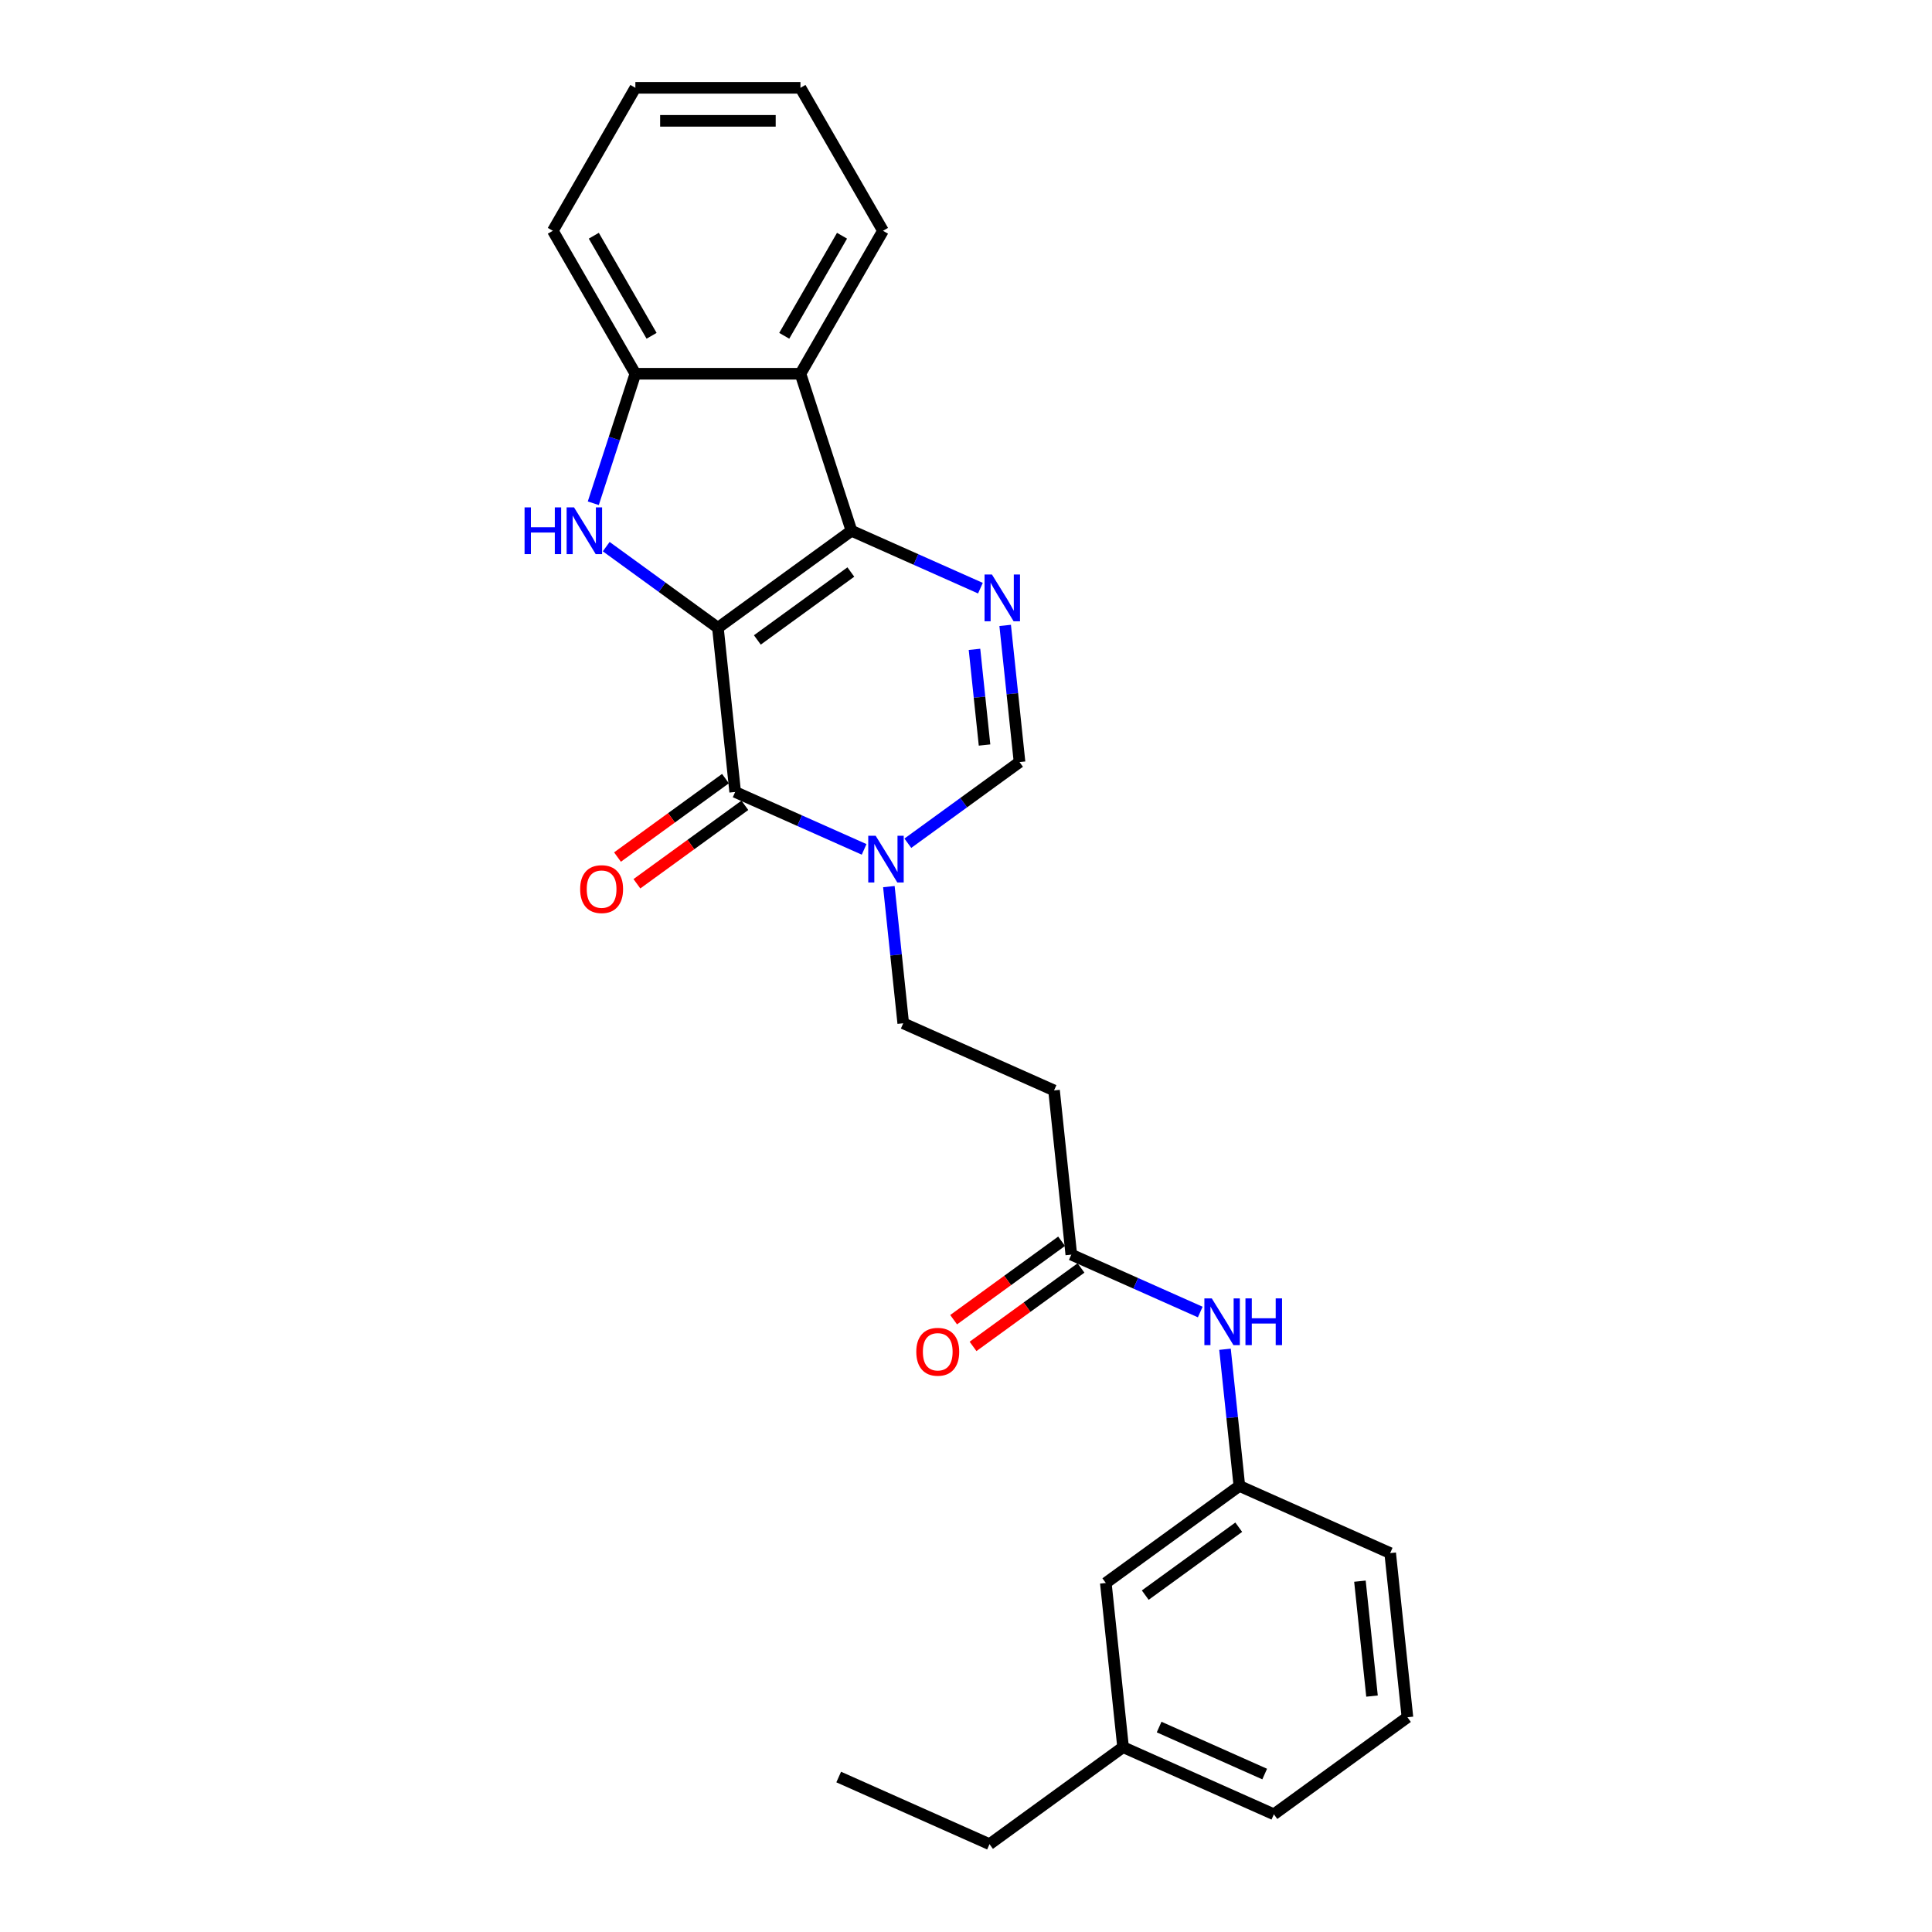 <?xml version='1.0' encoding='iso-8859-1'?>
<svg version='1.1' baseProfile='full'
              xmlns='http://www.w3.org/2000/svg'
                      xmlns:rdkit='http://www.rdkit.org/xml'
                      xmlns:xlink='http://www.w3.org/1999/xlink'
                  xml:space='preserve'
width='1000px' height='1000px' viewBox='0 0 1000 1000'>
<!-- END OF HEADER -->
<rect style='opacity:1.0;fill:#FFFFFF;stroke:none' width='1000' height='1000' x='0' y='0'> </rect>
<path class='bond-0' d='M 371.59,324.941 L 440.718,274.717' style='fill:none;fill-rule:evenodd;stroke:#000000;stroke-width:6px;stroke-linecap:butt;stroke-linejoin:miter;stroke-opacity:1' />
<path class='bond-0' d='M 392.005,331.233 L 440.394,296.076' style='fill:none;fill-rule:evenodd;stroke:#000000;stroke-width:6px;stroke-linecap:butt;stroke-linejoin:miter;stroke-opacity:1' />
<path class='bond-1' d='M 371.59,324.941 L 380.522,409.92' style='fill:none;fill-rule:evenodd;stroke:#000000;stroke-width:6px;stroke-linecap:butt;stroke-linejoin:miter;stroke-opacity:1' />
<path class='bond-2' d='M 371.59,324.941 L 342.683,303.939' style='fill:none;fill-rule:evenodd;stroke:#000000;stroke-width:6px;stroke-linecap:butt;stroke-linejoin:miter;stroke-opacity:1' />
<path class='bond-2' d='M 342.683,303.939 L 313.776,282.937' style='fill:none;fill-rule:evenodd;stroke:#0000FF;stroke-width:6px;stroke-linecap:butt;stroke-linejoin:miter;stroke-opacity:1' />
<path class='bond-3' d='M 440.718,274.717 L 474.091,289.576' style='fill:none;fill-rule:evenodd;stroke:#000000;stroke-width:6px;stroke-linecap:butt;stroke-linejoin:miter;stroke-opacity:1' />
<path class='bond-3' d='M 474.091,289.576 L 507.465,304.434' style='fill:none;fill-rule:evenodd;stroke:#0000FF;stroke-width:6px;stroke-linecap:butt;stroke-linejoin:miter;stroke-opacity:1' />
<path class='bond-5' d='M 440.718,274.717 L 414.314,193.452' style='fill:none;fill-rule:evenodd;stroke:#000000;stroke-width:6px;stroke-linecap:butt;stroke-linejoin:miter;stroke-opacity:1' />
<path class='bond-4' d='M 380.522,409.92 L 413.895,424.779' style='fill:none;fill-rule:evenodd;stroke:#000000;stroke-width:6px;stroke-linecap:butt;stroke-linejoin:miter;stroke-opacity:1' />
<path class='bond-4' d='M 413.895,424.779 L 447.268,439.637' style='fill:none;fill-rule:evenodd;stroke:#0000FF;stroke-width:6px;stroke-linecap:butt;stroke-linejoin:miter;stroke-opacity:1' />
<path class='bond-12' d='M 375.5,403.007 L 347.558,423.308' style='fill:none;fill-rule:evenodd;stroke:#000000;stroke-width:6px;stroke-linecap:butt;stroke-linejoin:miter;stroke-opacity:1' />
<path class='bond-12' d='M 347.558,423.308 L 319.616,443.609' style='fill:none;fill-rule:evenodd;stroke:#FF0000;stroke-width:6px;stroke-linecap:butt;stroke-linejoin:miter;stroke-opacity:1' />
<path class='bond-12' d='M 385.545,416.833 L 357.603,437.134' style='fill:none;fill-rule:evenodd;stroke:#000000;stroke-width:6px;stroke-linecap:butt;stroke-linejoin:miter;stroke-opacity:1' />
<path class='bond-12' d='M 357.603,437.134 L 329.661,457.434' style='fill:none;fill-rule:evenodd;stroke:#FF0000;stroke-width:6px;stroke-linecap:butt;stroke-linejoin:miter;stroke-opacity:1' />
<path class='bond-7' d='M 307.088,260.482 L 317.978,226.967' style='fill:none;fill-rule:evenodd;stroke:#0000FF;stroke-width:6px;stroke-linecap:butt;stroke-linejoin:miter;stroke-opacity:1' />
<path class='bond-7' d='M 317.978,226.967 L 328.867,193.452' style='fill:none;fill-rule:evenodd;stroke:#000000;stroke-width:6px;stroke-linecap:butt;stroke-linejoin:miter;stroke-opacity:1' />
<path class='bond-27' d='M 520.274,323.707 L 523.992,359.078' style='fill:none;fill-rule:evenodd;stroke:#0000FF;stroke-width:6px;stroke-linecap:butt;stroke-linejoin:miter;stroke-opacity:1' />
<path class='bond-27' d='M 523.992,359.078 L 527.709,394.45' style='fill:none;fill-rule:evenodd;stroke:#000000;stroke-width:6px;stroke-linecap:butt;stroke-linejoin:miter;stroke-opacity:1' />
<path class='bond-27' d='M 504.393,336.105 L 506.996,360.865' style='fill:none;fill-rule:evenodd;stroke:#0000FF;stroke-width:6px;stroke-linecap:butt;stroke-linejoin:miter;stroke-opacity:1' />
<path class='bond-27' d='M 506.996,360.865 L 509.598,385.625' style='fill:none;fill-rule:evenodd;stroke:#000000;stroke-width:6px;stroke-linecap:butt;stroke-linejoin:miter;stroke-opacity:1' />
<path class='bond-6' d='M 469.895,436.455 L 498.802,415.452' style='fill:none;fill-rule:evenodd;stroke:#0000FF;stroke-width:6px;stroke-linecap:butt;stroke-linejoin:miter;stroke-opacity:1' />
<path class='bond-6' d='M 498.802,415.452 L 527.709,394.45' style='fill:none;fill-rule:evenodd;stroke:#000000;stroke-width:6px;stroke-linecap:butt;stroke-linejoin:miter;stroke-opacity:1' />
<path class='bond-10' d='M 460.078,458.91 L 463.795,494.281' style='fill:none;fill-rule:evenodd;stroke:#0000FF;stroke-width:6px;stroke-linecap:butt;stroke-linejoin:miter;stroke-opacity:1' />
<path class='bond-10' d='M 463.795,494.281 L 467.513,529.653' style='fill:none;fill-rule:evenodd;stroke:#000000;stroke-width:6px;stroke-linecap:butt;stroke-linejoin:miter;stroke-opacity:1' />
<path class='bond-16' d='M 414.314,193.452 L 457.037,119.454' style='fill:none;fill-rule:evenodd;stroke:#000000;stroke-width:6px;stroke-linecap:butt;stroke-linejoin:miter;stroke-opacity:1' />
<path class='bond-16' d='M 405.923,173.808 L 435.829,122.009' style='fill:none;fill-rule:evenodd;stroke:#000000;stroke-width:6px;stroke-linecap:butt;stroke-linejoin:miter;stroke-opacity:1' />
<path class='bond-26' d='M 414.314,193.452 L 328.867,193.452' style='fill:none;fill-rule:evenodd;stroke:#000000;stroke-width:6px;stroke-linecap:butt;stroke-linejoin:miter;stroke-opacity:1' />
<path class='bond-18' d='M 328.867,193.452 L 286.144,119.454' style='fill:none;fill-rule:evenodd;stroke:#000000;stroke-width:6px;stroke-linecap:butt;stroke-linejoin:miter;stroke-opacity:1' />
<path class='bond-18' d='M 337.258,173.808 L 307.352,122.009' style='fill:none;fill-rule:evenodd;stroke:#000000;stroke-width:6px;stroke-linecap:butt;stroke-linejoin:miter;stroke-opacity:1' />
<path class='bond-8' d='M 554.504,649.386 L 545.572,564.407' style='fill:none;fill-rule:evenodd;stroke:#000000;stroke-width:6px;stroke-linecap:butt;stroke-linejoin:miter;stroke-opacity:1' />
<path class='bond-11' d='M 554.504,649.386 L 587.877,664.244' style='fill:none;fill-rule:evenodd;stroke:#000000;stroke-width:6px;stroke-linecap:butt;stroke-linejoin:miter;stroke-opacity:1' />
<path class='bond-11' d='M 587.877,664.244 L 621.25,679.103' style='fill:none;fill-rule:evenodd;stroke:#0000FF;stroke-width:6px;stroke-linecap:butt;stroke-linejoin:miter;stroke-opacity:1' />
<path class='bond-14' d='M 549.482,642.473 L 521.54,662.774' style='fill:none;fill-rule:evenodd;stroke:#000000;stroke-width:6px;stroke-linecap:butt;stroke-linejoin:miter;stroke-opacity:1' />
<path class='bond-14' d='M 521.54,662.774 L 493.598,683.075' style='fill:none;fill-rule:evenodd;stroke:#FF0000;stroke-width:6px;stroke-linecap:butt;stroke-linejoin:miter;stroke-opacity:1' />
<path class='bond-14' d='M 559.527,656.298 L 531.585,676.599' style='fill:none;fill-rule:evenodd;stroke:#000000;stroke-width:6px;stroke-linecap:butt;stroke-linejoin:miter;stroke-opacity:1' />
<path class='bond-14' d='M 531.585,676.599 L 503.643,696.9' style='fill:none;fill-rule:evenodd;stroke:#FF0000;stroke-width:6px;stroke-linecap:butt;stroke-linejoin:miter;stroke-opacity:1' />
<path class='bond-9' d='M 545.572,564.407 L 467.513,529.653' style='fill:none;fill-rule:evenodd;stroke:#000000;stroke-width:6px;stroke-linecap:butt;stroke-linejoin:miter;stroke-opacity:1' />
<path class='bond-13' d='M 634.06,698.375 L 637.777,733.747' style='fill:none;fill-rule:evenodd;stroke:#0000FF;stroke-width:6px;stroke-linecap:butt;stroke-linejoin:miter;stroke-opacity:1' />
<path class='bond-13' d='M 637.777,733.747 L 641.495,769.118' style='fill:none;fill-rule:evenodd;stroke:#000000;stroke-width:6px;stroke-linecap:butt;stroke-linejoin:miter;stroke-opacity:1' />
<path class='bond-15' d='M 641.495,769.118 L 572.367,819.343' style='fill:none;fill-rule:evenodd;stroke:#000000;stroke-width:6px;stroke-linecap:butt;stroke-linejoin:miter;stroke-opacity:1' />
<path class='bond-15' d='M 641.171,790.478 L 592.781,825.635' style='fill:none;fill-rule:evenodd;stroke:#000000;stroke-width:6px;stroke-linecap:butt;stroke-linejoin:miter;stroke-opacity:1' />
<path class='bond-20' d='M 641.495,769.118 L 719.554,803.873' style='fill:none;fill-rule:evenodd;stroke:#000000;stroke-width:6px;stroke-linecap:butt;stroke-linejoin:miter;stroke-opacity:1' />
<path class='bond-17' d='M 572.367,819.343 L 581.299,904.321' style='fill:none;fill-rule:evenodd;stroke:#000000;stroke-width:6px;stroke-linecap:butt;stroke-linejoin:miter;stroke-opacity:1' />
<path class='bond-23' d='M 457.037,119.454 L 414.314,45.455' style='fill:none;fill-rule:evenodd;stroke:#000000;stroke-width:6px;stroke-linecap:butt;stroke-linejoin:miter;stroke-opacity:1' />
<path class='bond-22' d='M 581.299,904.321 L 512.171,954.545' style='fill:none;fill-rule:evenodd;stroke:#000000;stroke-width:6px;stroke-linecap:butt;stroke-linejoin:miter;stroke-opacity:1' />
<path class='bond-29' d='M 581.299,904.321 L 659.358,939.075' style='fill:none;fill-rule:evenodd;stroke:#000000;stroke-width:6px;stroke-linecap:butt;stroke-linejoin:miter;stroke-opacity:1' />
<path class='bond-29' d='M 599.959,893.922 L 654.6,918.25' style='fill:none;fill-rule:evenodd;stroke:#000000;stroke-width:6px;stroke-linecap:butt;stroke-linejoin:miter;stroke-opacity:1' />
<path class='bond-24' d='M 286.144,119.454 L 328.867,45.455' style='fill:none;fill-rule:evenodd;stroke:#000000;stroke-width:6px;stroke-linecap:butt;stroke-linejoin:miter;stroke-opacity:1' />
<path class='bond-19' d='M 728.486,888.851 L 719.554,803.873' style='fill:none;fill-rule:evenodd;stroke:#000000;stroke-width:6px;stroke-linecap:butt;stroke-linejoin:miter;stroke-opacity:1' />
<path class='bond-19' d='M 710.151,877.891 L 703.898,818.406' style='fill:none;fill-rule:evenodd;stroke:#000000;stroke-width:6px;stroke-linecap:butt;stroke-linejoin:miter;stroke-opacity:1' />
<path class='bond-21' d='M 728.486,888.851 L 659.358,939.075' style='fill:none;fill-rule:evenodd;stroke:#000000;stroke-width:6px;stroke-linecap:butt;stroke-linejoin:miter;stroke-opacity:1' />
<path class='bond-25' d='M 512.171,954.545 L 434.112,919.791' style='fill:none;fill-rule:evenodd;stroke:#000000;stroke-width:6px;stroke-linecap:butt;stroke-linejoin:miter;stroke-opacity:1' />
<path class='bond-28' d='M 414.314,45.455 L 328.867,45.455' style='fill:none;fill-rule:evenodd;stroke:#000000;stroke-width:6px;stroke-linecap:butt;stroke-linejoin:miter;stroke-opacity:1' />
<path class='bond-28' d='M 401.497,62.544 L 341.684,62.544' style='fill:none;fill-rule:evenodd;stroke:#000000;stroke-width:6px;stroke-linecap:butt;stroke-linejoin:miter;stroke-opacity:1' />
<path  class='atom-3' d='M 271.514 262.618
L 274.795 262.618
L 274.795 272.906
L 287.168 272.906
L 287.168 262.618
L 290.449 262.618
L 290.449 286.816
L 287.168 286.816
L 287.168 275.64
L 274.795 275.64
L 274.795 286.816
L 271.514 286.816
L 271.514 262.618
' fill='#0000FF'/>
<path  class='atom-3' d='M 297.114 262.618
L 305.043 275.435
Q 305.829 276.699, 307.094 278.989
Q 308.359 281.279, 308.427 281.416
L 308.427 262.618
L 311.64 262.618
L 311.64 286.816
L 308.324 286.816
L 299.814 272.803
Q 298.823 271.162, 297.763 269.283
Q 296.738 267.403, 296.43 266.822
L 296.43 286.816
L 293.286 286.816
L 293.286 262.618
L 297.114 262.618
' fill='#0000FF'/>
<path  class='atom-4' d='M 513.429 297.372
L 521.358 310.189
Q 522.144 311.454, 523.409 313.744
Q 524.673 316.034, 524.742 316.17
L 524.742 297.372
L 527.955 297.372
L 527.955 321.571
L 524.639 321.571
L 516.129 307.557
Q 515.138 305.917, 514.078 304.037
Q 513.053 302.157, 512.745 301.576
L 512.745 321.571
L 509.601 321.571
L 509.601 297.372
L 513.429 297.372
' fill='#0000FF'/>
<path  class='atom-5' d='M 453.233 432.575
L 461.162 445.392
Q 461.948 446.657, 463.213 448.946
Q 464.477 451.236, 464.546 451.373
L 464.546 432.575
L 467.758 432.575
L 467.758 456.773
L 464.443 456.773
L 455.933 442.76
Q 454.941 441.12, 453.882 439.24
Q 452.857 437.36, 452.549 436.779
L 452.549 456.773
L 449.405 456.773
L 449.405 432.575
L 453.233 432.575
' fill='#0000FF'/>
<path  class='atom-12' d='M 627.215 672.041
L 635.144 684.858
Q 635.93 686.122, 637.195 688.412
Q 638.459 690.702, 638.528 690.839
L 638.528 672.041
L 641.74 672.041
L 641.74 696.239
L 638.425 696.239
L 629.915 682.226
Q 628.923 680.585, 627.864 678.705
Q 626.839 676.826, 626.531 676.245
L 626.531 696.239
L 623.386 696.239
L 623.386 672.041
L 627.215 672.041
' fill='#0000FF'/>
<path  class='atom-12' d='M 644.646 672.041
L 647.927 672.041
L 647.927 682.328
L 660.299 682.328
L 660.299 672.041
L 663.581 672.041
L 663.581 696.239
L 660.299 696.239
L 660.299 685.063
L 647.927 685.063
L 647.927 696.239
L 644.646 696.239
L 644.646 672.041
' fill='#0000FF'/>
<path  class='atom-13' d='M 300.286 460.212
Q 300.286 454.402, 303.157 451.155
Q 306.028 447.908, 311.394 447.908
Q 316.76 447.908, 319.631 451.155
Q 322.502 454.402, 322.502 460.212
Q 322.502 466.091, 319.597 469.441
Q 316.692 472.756, 311.394 472.756
Q 306.062 472.756, 303.157 469.441
Q 300.286 466.125, 300.286 460.212
M 311.394 470.022
Q 315.086 470.022, 317.068 467.561
Q 319.085 465.066, 319.085 460.212
Q 319.085 455.462, 317.068 453.069
Q 315.086 450.642, 311.394 450.642
Q 307.703 450.642, 305.686 453.035
Q 303.704 455.427, 303.704 460.212
Q 303.704 465.1, 305.686 467.561
Q 307.703 470.022, 311.394 470.022
' fill='#FF0000'/>
<path  class='atom-15' d='M 474.268 699.678
Q 474.268 693.868, 477.139 690.621
Q 480.01 687.374, 485.376 687.374
Q 490.742 687.374, 493.613 690.621
Q 496.484 693.868, 496.484 699.678
Q 496.484 705.557, 493.579 708.906
Q 490.674 712.222, 485.376 712.222
Q 480.044 712.222, 477.139 708.906
Q 474.268 705.591, 474.268 699.678
M 485.376 709.487
Q 489.068 709.487, 491.05 707.027
Q 493.066 704.532, 493.066 699.678
Q 493.066 694.927, 491.05 692.535
Q 489.068 690.108, 485.376 690.108
Q 481.685 690.108, 479.668 692.501
Q 477.686 694.893, 477.686 699.678
Q 477.686 704.566, 479.668 707.027
Q 481.685 709.487, 485.376 709.487
' fill='#FF0000'/>
</svg>
